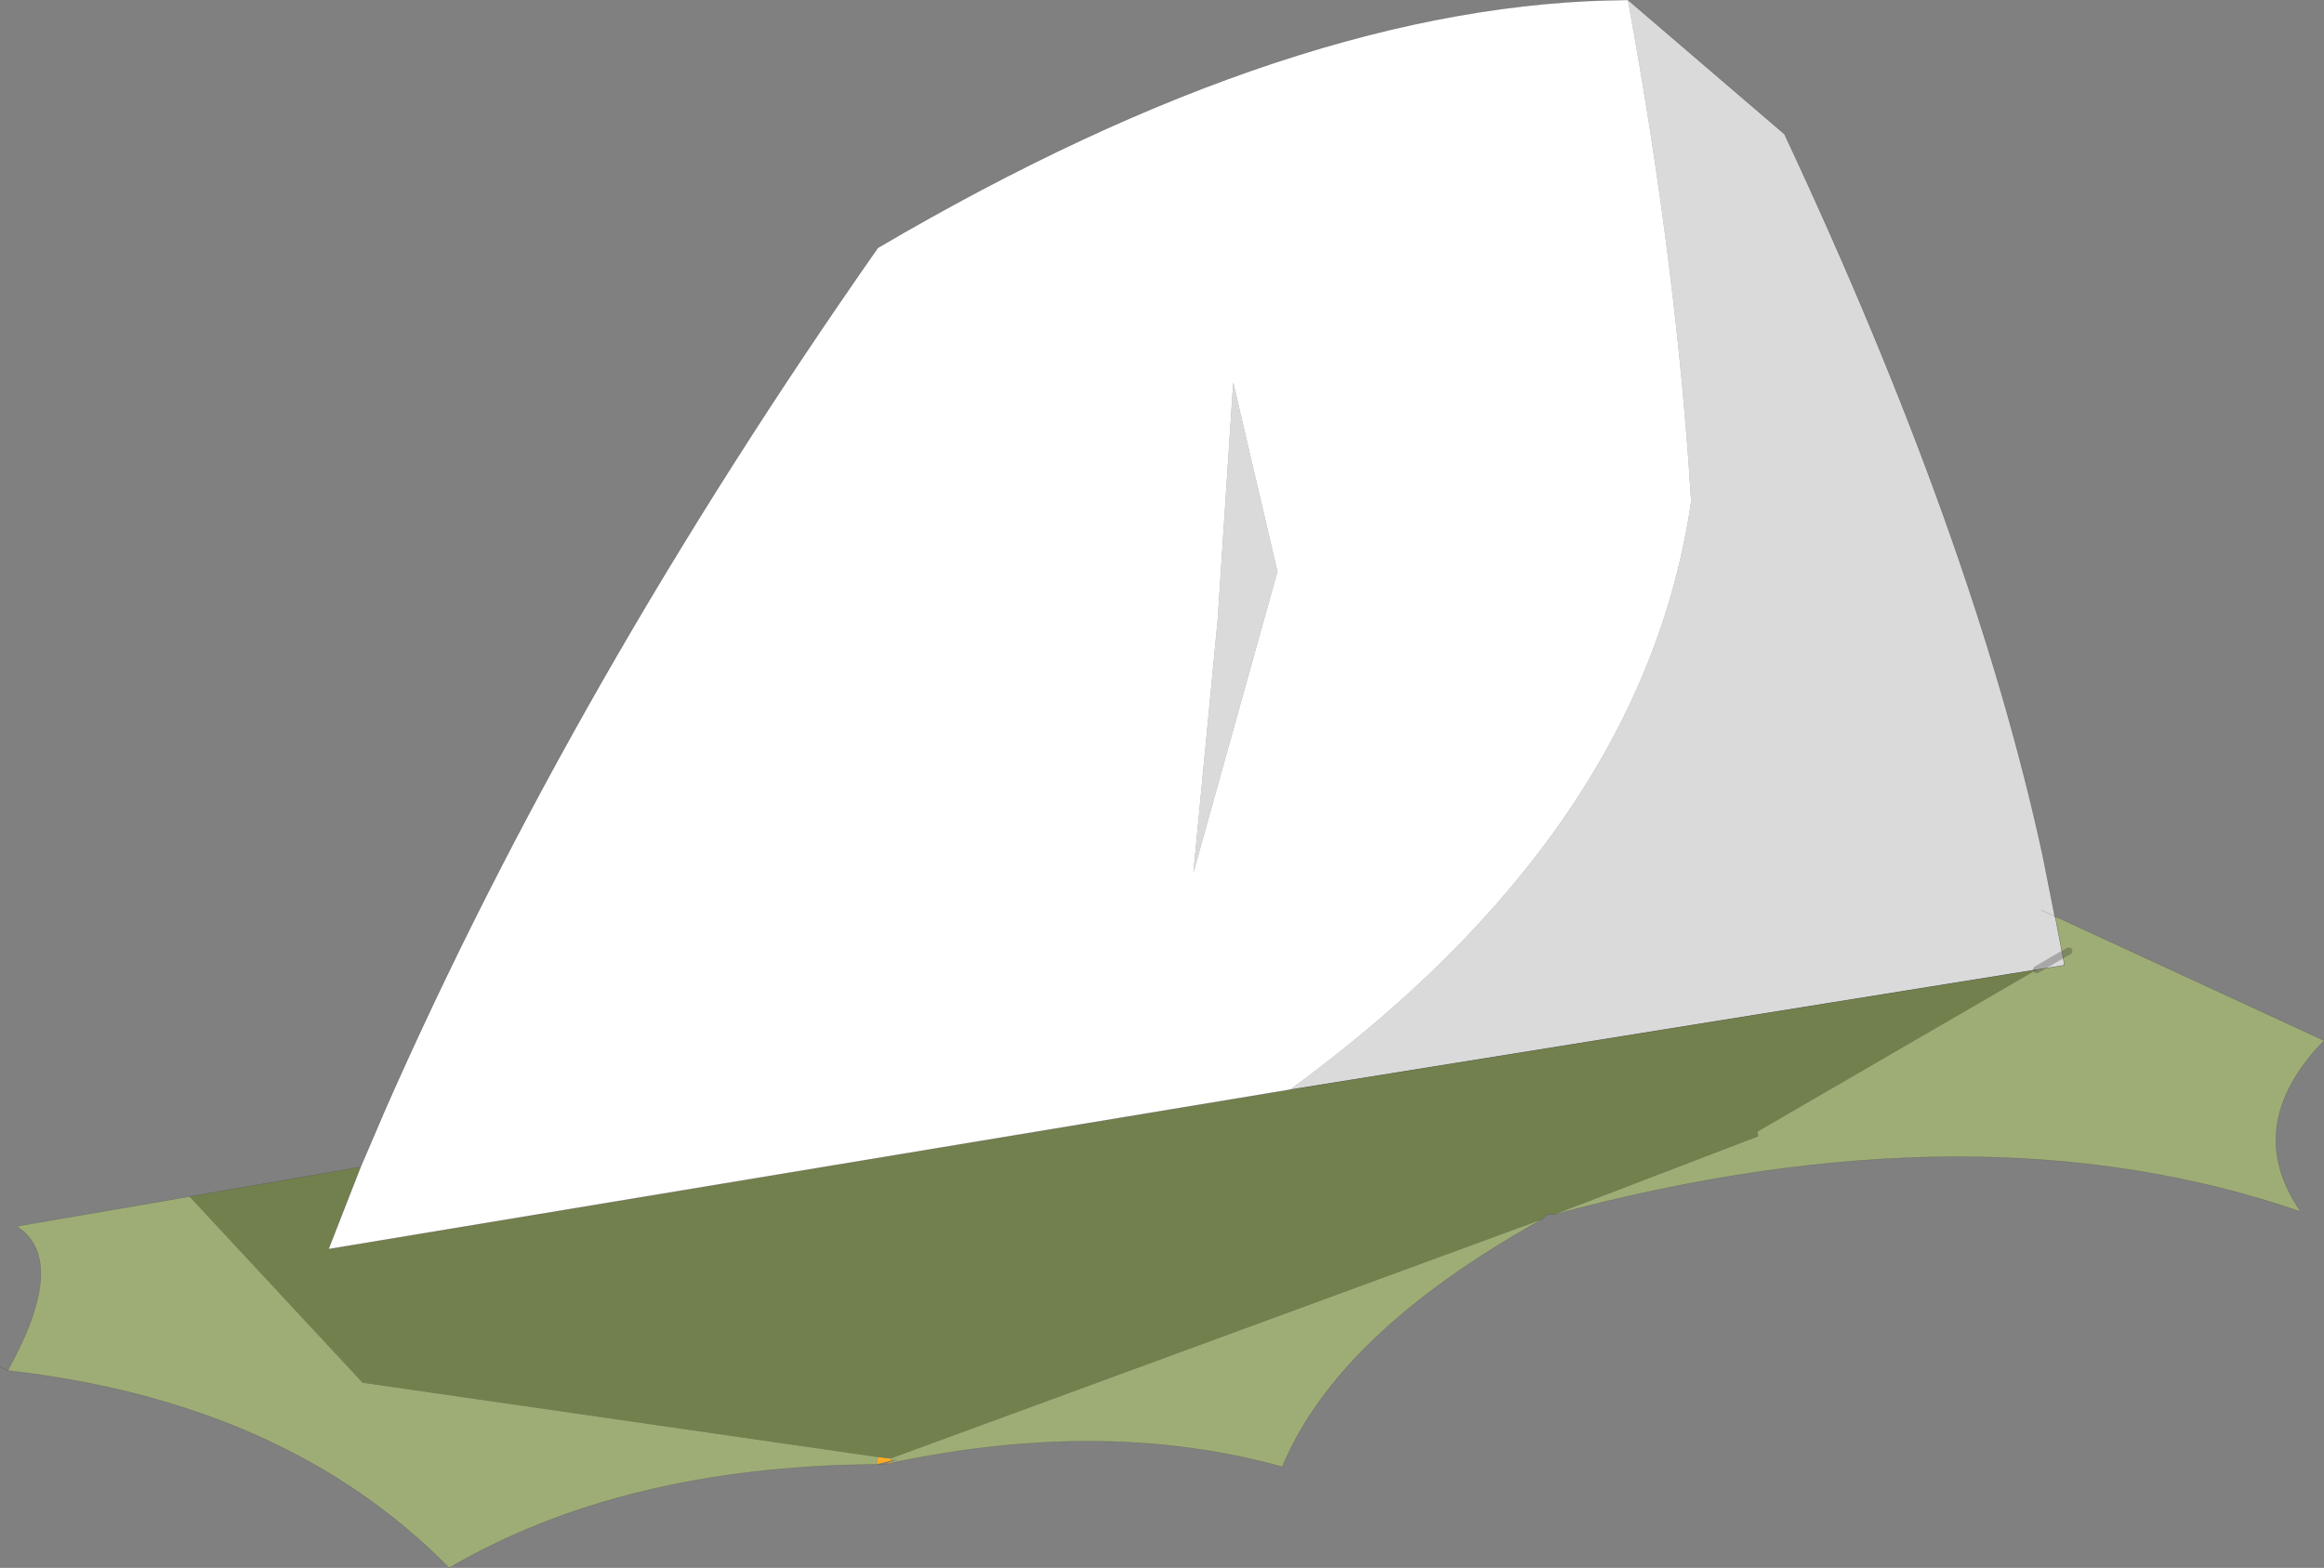 <?xml version="1.0"?>
<svg xmlns="http://www.w3.org/2000/svg" xmlns:xlink="http://www.w3.org/1999/xlink" width="239.05px" height="161.3px"><rect width="100%" height="100%" fill="#808080" stroke="none"/><g transform="matrix(1, 0, 0, 1, -143.15, -156.1)"><use xlink:href="#object-0" width="239.05" height="161.3" transform="matrix(1, 0, 0, 1, 143.15, 156.1)"/></g><defs><g transform="matrix(1, 0, 0, 1, -143.15, -156.1)" id="object-0"><path fill-rule="evenodd" fill="#dadada" stroke="none" d="M354.5 250.35L354.6 250.65L355.3 254.3L355.5 255.4L352.65 255.85L355.3 254.3L352.65 255.85L275.85 268.2Q312.15 241.65 317.1 207.7Q315.65 183.7 310.6 156.1L326.7 169.9Q346.2 211.55 353.25 244.05L354.5 250.35L353.15 249.75L354.5 250.35M265.9 245.9L268.4 219.85L270 195.45L274.55 214.9L265.9 245.9"/><path fill-rule="evenodd" fill="#feac25" stroke="none" d="M354.65 250.45L354.7 250.45L354.6 250.65L354.65 250.45M234.85 306.6L234.2 306.75L234.8 306.5L234.85 306.5L234.85 306.6M233.45 306L234.75 306.15L234.8 306.4L233.35 306.75L233.45 306"/><path fill-rule="evenodd" fill="#9ead76" stroke="none" d="M354.7 250.45L382.2 263.15Q373.7 271.95 379.8 280.75Q346.65 269.3 303 281.05L324 273L323.95 272.5L352.65 255.85L355.5 255.4L355.3 254.3L355.95 253.95L355.3 254.3L354.6 250.65L354.7 250.45M301.75 281.55Q280.75 293.25 275.05 307Q256.85 301.95 234.85 306.6L234.85 306.5L235.4 306.25L234.8 306.4L234.75 306.15L301.75 281.55M233.35 306.75Q207.2 306.95 189.35 317.4Q172.6 300.35 143.95 297.1Q150.2 285.8 144.95 282.3L144.9 282.25L162.65 279.2L180.45 298.35L233.45 306L233.35 306.75"/><path fill-rule="evenodd" fill="#72804d" stroke="none" d="M303 281.05L302.25 281.05L301.75 281.55L234.75 306.15L233.45 306L180.45 298.35L162.65 279.2L180.25 276.15L176.95 284.6L275.85 268.2L352.65 255.85L323.95 272.5L324 273L303 281.05M230.4 293.2L230.7 294.2L230.65 293.95L230.4 293.2"/><path fill-rule="evenodd" fill="#ffffff" stroke="none" d="M310.6 156.1Q315.65 183.7 317.1 207.7Q312.15 241.65 275.85 268.2L176.95 284.6L180.25 276.15L182.8 270.2Q202.1 226.4 233.45 181.6Q276.6 156.25 310.6 156.1M265.9 245.9L274.55 214.9L270 195.45L268.4 219.85L265.9 245.9"/><path fill="none" stroke="#000000" stroke-opacity="0.302" stroke-width="0.05" stroke-linecap="round" stroke-linejoin="round" d="M354.6 250.65L354.5 250.35L353.25 244.05Q346.2 211.55 326.7 169.9L310.6 156.1Q276.6 156.25 233.45 181.6Q202.1 226.4 182.8 270.2L180.25 276.15L176.95 284.6L275.85 268.2L352.65 255.85L355.5 255.4L355.3 254.3L354.6 250.65"/><path fill="none" stroke="#333333" stroke-opacity="0.302" stroke-width="0.05" stroke-linecap="round" stroke-linejoin="round" d="M354.5 250.35L353.15 249.75M354.5 250.35L354.65 250.45L354.7 250.45L382.2 263.15Q373.7 271.95 379.8 280.75Q346.65 269.3 303 281.05L302.25 281.05L301.75 281.55Q280.75 293.25 275.05 307Q256.85 301.95 234.85 306.6L234.2 306.75L233.35 306.75Q207.2 306.95 189.35 317.4Q172.6 300.35 143.95 297.1L143.15 296.75M143.95 297.1Q150.2 285.8 144.95 282.3L144.9 282.25L162.65 279.2L180.25 276.15M233.35 306.75L234.8 306.4L235.4 306.25"/><path fill="none" stroke="#333333" stroke-opacity="0.302" stroke-width="0.75" stroke-linecap="round" stroke-linejoin="round" d="M355.3 254.3L352.65 255.85M355.95 253.95L355.3 254.3"/></g></defs></svg>
